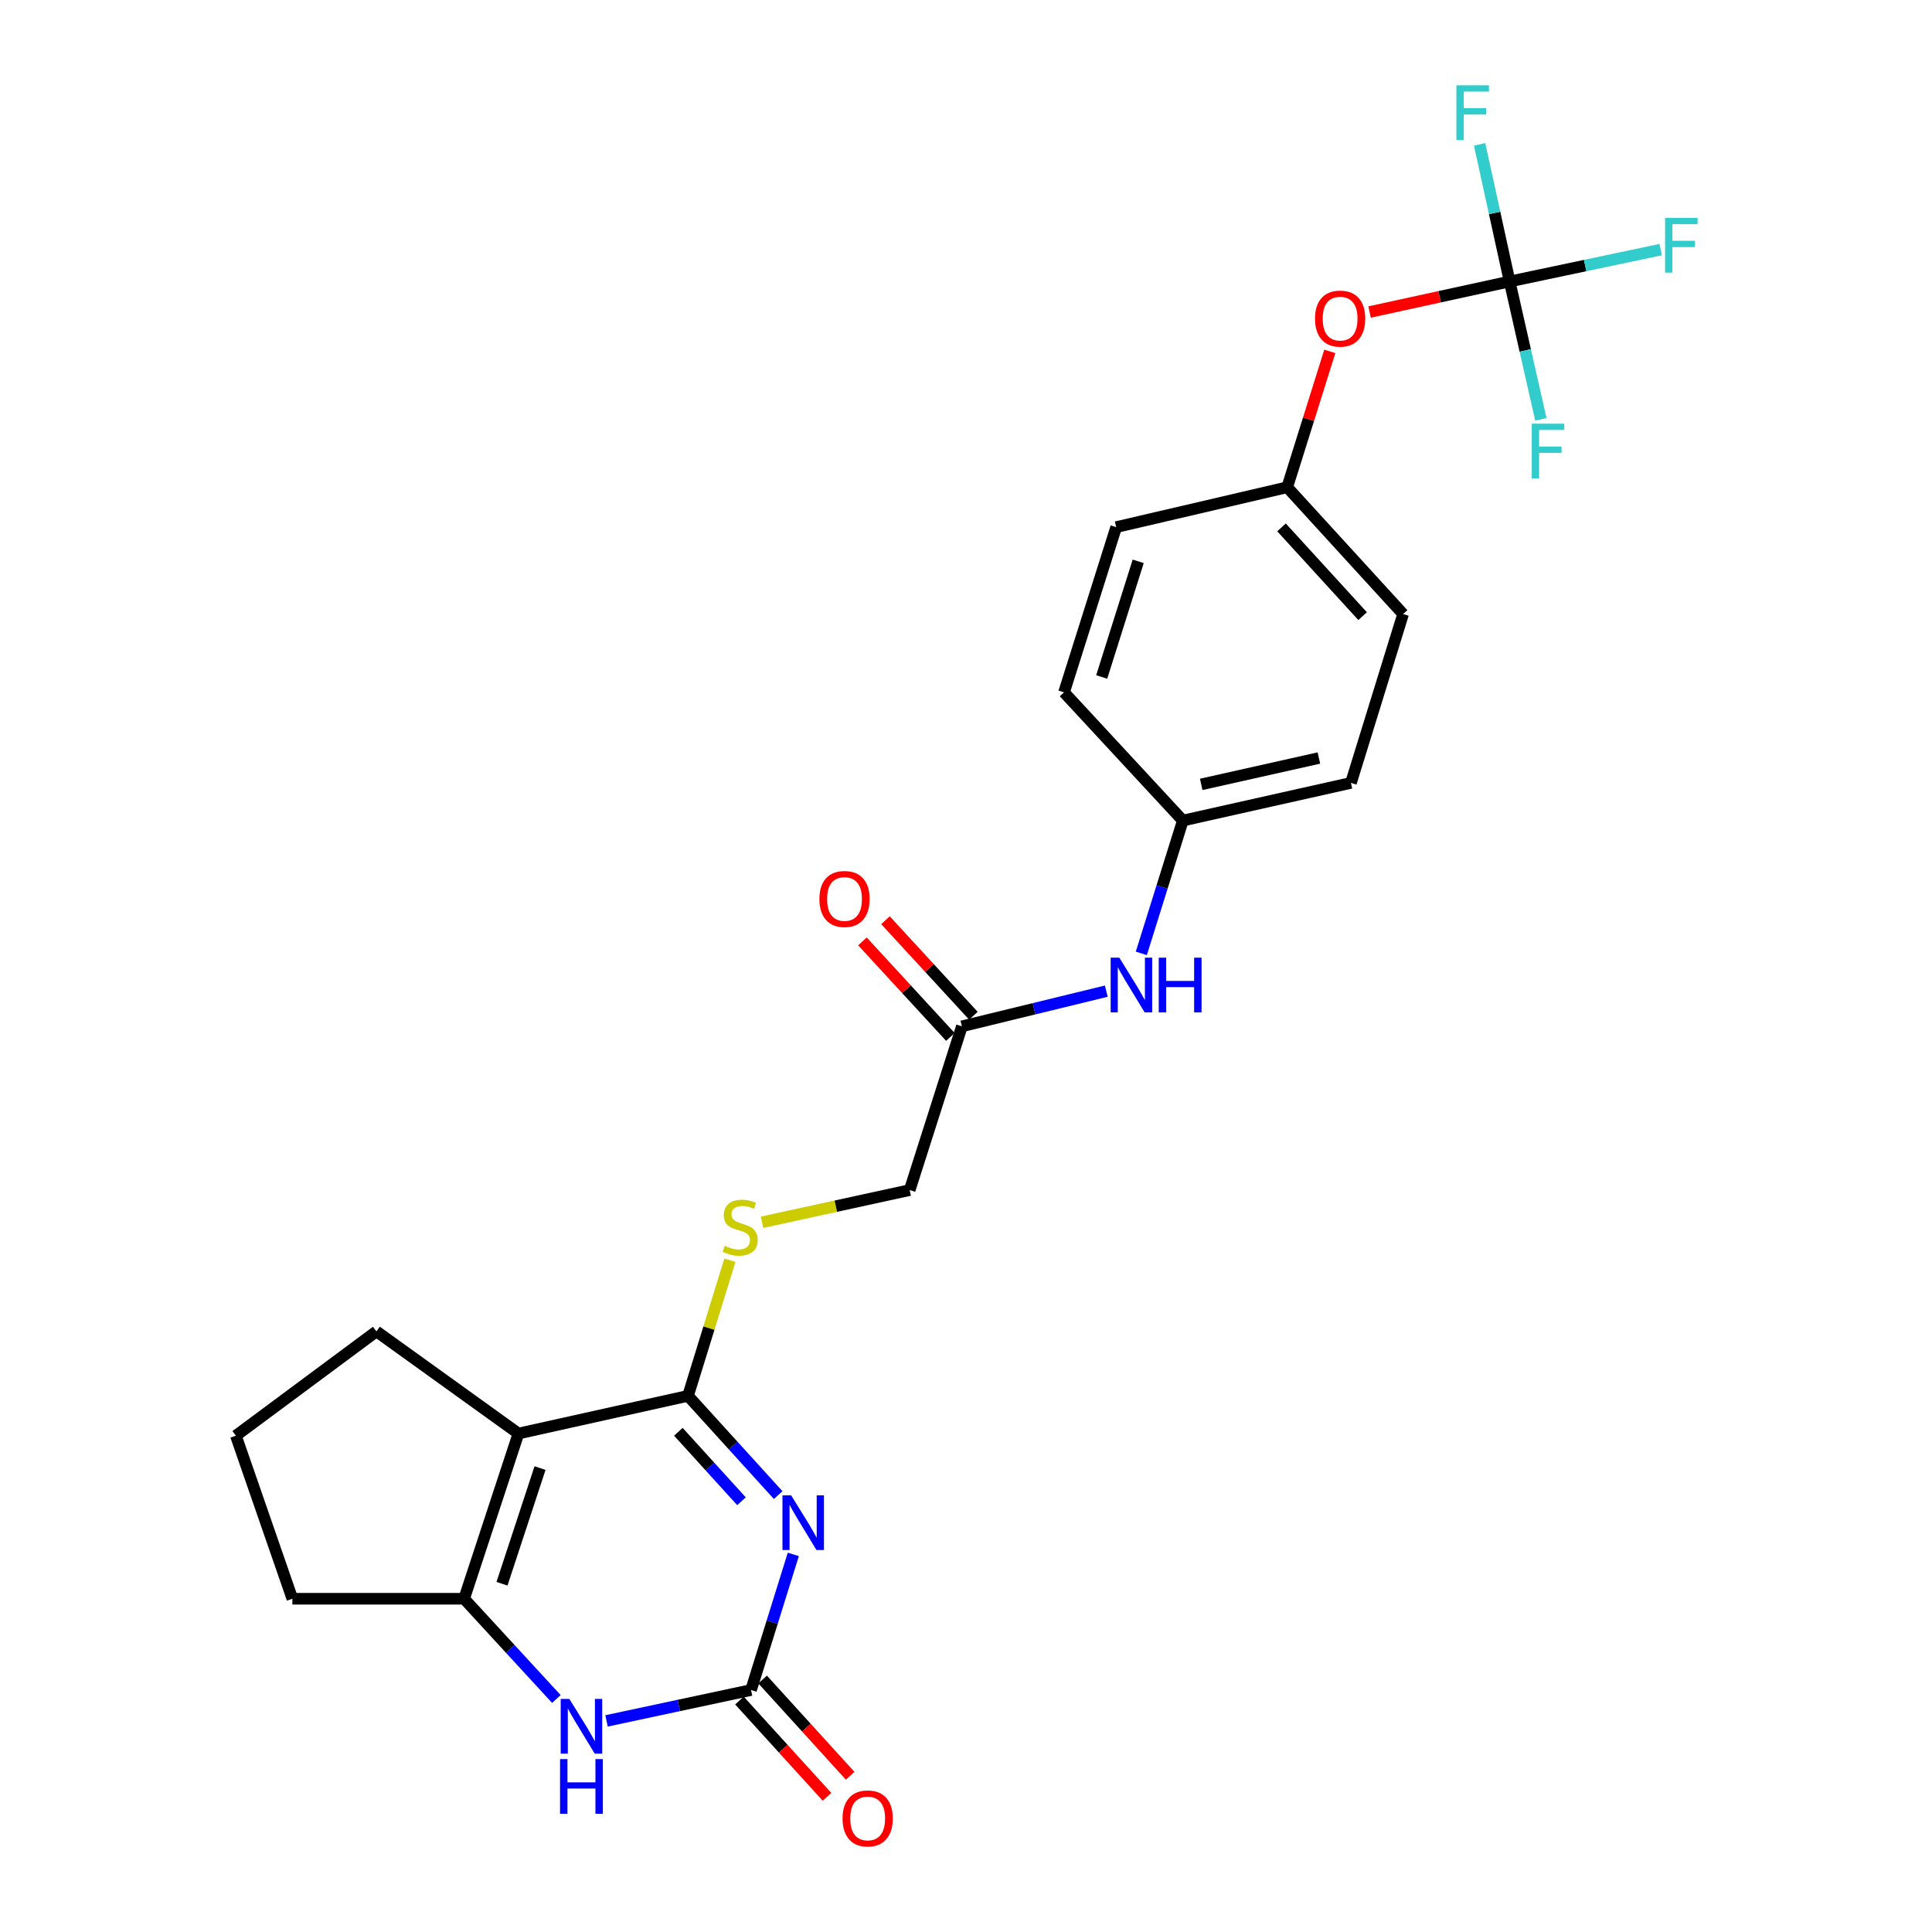 <?xml version='1.0' encoding='iso-8859-1'?>
<svg version='1.1' baseProfile='full'
              xmlns='http://www.w3.org/2000/svg'
                      xmlns:rdkit='http://www.rdkit.org/xml'
                      xmlns:xlink='http://www.w3.org/1999/xlink'
                  xml:space='preserve'
width='1000px' height='1000px' viewBox='0 0 1000 1000'>
<!-- END OF HEADER -->
<rect style='opacity:1.0;fill:#FFFFFF;stroke:none' width='1000' height='1000' x='0' y='0'> </rect>
<path class='bond-0' d='M 402.783,773.861 L 379.446,748.175' style='fill:none;fill-rule:evenodd;stroke:#0000FF;stroke-width:6px;stroke-linecap:butt;stroke-linejoin:miter;stroke-opacity:1' />
<path class='bond-0' d='M 379.446,748.175 L 356.109,722.489' style='fill:none;fill-rule:evenodd;stroke:#000000;stroke-width:6px;stroke-linecap:butt;stroke-linejoin:miter;stroke-opacity:1' />
<path class='bond-0' d='M 383.794,777.047 L 367.458,759.067' style='fill:none;fill-rule:evenodd;stroke:#0000FF;stroke-width:6px;stroke-linecap:butt;stroke-linejoin:miter;stroke-opacity:1' />
<path class='bond-0' d='M 367.458,759.067 L 351.122,741.087' style='fill:none;fill-rule:evenodd;stroke:#000000;stroke-width:6px;stroke-linecap:butt;stroke-linejoin:miter;stroke-opacity:1' />
<path class='bond-2' d='M 410.619,804.551 L 399.678,839.654' style='fill:none;fill-rule:evenodd;stroke:#0000FF;stroke-width:6px;stroke-linecap:butt;stroke-linejoin:miter;stroke-opacity:1' />
<path class='bond-2' d='M 399.678,839.654 L 388.736,874.758' style='fill:none;fill-rule:evenodd;stroke:#000000;stroke-width:6px;stroke-linecap:butt;stroke-linejoin:miter;stroke-opacity:1' />
<path class='bond-1' d='M 356.109,722.489 L 268.348,741.997' style='fill:none;fill-rule:evenodd;stroke:#000000;stroke-width:6px;stroke-linecap:butt;stroke-linejoin:miter;stroke-opacity:1' />
<path class='bond-6' d='M 356.109,722.489 L 366.954,687.385' style='fill:none;fill-rule:evenodd;stroke:#000000;stroke-width:6px;stroke-linecap:butt;stroke-linejoin:miter;stroke-opacity:1' />
<path class='bond-6' d='M 366.954,687.385 L 377.8,652.282' style='fill:none;fill-rule:evenodd;stroke:#CCCC00;stroke-width:6px;stroke-linecap:butt;stroke-linejoin:miter;stroke-opacity:1' />
<path class='bond-17' d='M 268.348,741.997 L 194.841,689.123' style='fill:none;fill-rule:evenodd;stroke:#000000;stroke-width:6px;stroke-linecap:butt;stroke-linejoin:miter;stroke-opacity:1' />
<path class='bond-25' d='M 268.348,741.997 L 240.229,827.508' style='fill:none;fill-rule:evenodd;stroke:#000000;stroke-width:6px;stroke-linecap:butt;stroke-linejoin:miter;stroke-opacity:1' />
<path class='bond-25' d='M 279.517,759.884 L 259.833,819.741' style='fill:none;fill-rule:evenodd;stroke:#000000;stroke-width:6px;stroke-linecap:butt;stroke-linejoin:miter;stroke-opacity:1' />
<path class='bond-4' d='M 388.736,874.758 L 351.339,882.747' style='fill:none;fill-rule:evenodd;stroke:#000000;stroke-width:6px;stroke-linecap:butt;stroke-linejoin:miter;stroke-opacity:1' />
<path class='bond-4' d='M 351.339,882.747 L 313.942,890.736' style='fill:none;fill-rule:evenodd;stroke:#0000FF;stroke-width:6px;stroke-linecap:butt;stroke-linejoin:miter;stroke-opacity:1' />
<path class='bond-9' d='M 382.745,880.207 L 405.398,905.115' style='fill:none;fill-rule:evenodd;stroke:#000000;stroke-width:6px;stroke-linecap:butt;stroke-linejoin:miter;stroke-opacity:1' />
<path class='bond-9' d='M 405.398,905.115 L 428.051,930.024' style='fill:none;fill-rule:evenodd;stroke:#FF0000;stroke-width:6px;stroke-linecap:butt;stroke-linejoin:miter;stroke-opacity:1' />
<path class='bond-9' d='M 394.728,869.309 L 417.381,894.218' style='fill:none;fill-rule:evenodd;stroke:#000000;stroke-width:6px;stroke-linecap:butt;stroke-linejoin:miter;stroke-opacity:1' />
<path class='bond-9' d='M 417.381,894.218 L 440.034,919.126' style='fill:none;fill-rule:evenodd;stroke:#FF0000;stroke-width:6px;stroke-linecap:butt;stroke-linejoin:miter;stroke-opacity:1' />
<path class='bond-3' d='M 240.229,827.508 L 264.102,853.454' style='fill:none;fill-rule:evenodd;stroke:#000000;stroke-width:6px;stroke-linecap:butt;stroke-linejoin:miter;stroke-opacity:1' />
<path class='bond-3' d='M 264.102,853.454 L 287.976,879.401' style='fill:none;fill-rule:evenodd;stroke:#0000FF;stroke-width:6px;stroke-linecap:butt;stroke-linejoin:miter;stroke-opacity:1' />
<path class='bond-19' d='M 240.229,827.508 L 151.335,827.508' style='fill:none;fill-rule:evenodd;stroke:#000000;stroke-width:6px;stroke-linecap:butt;stroke-linejoin:miter;stroke-opacity:1' />
<path class='bond-5' d='M 781.385,145.699 L 745.137,153.602' style='fill:none;fill-rule:evenodd;stroke:#000000;stroke-width:6px;stroke-linecap:butt;stroke-linejoin:miter;stroke-opacity:1' />
<path class='bond-5' d='M 745.137,153.602 L 708.888,161.506' style='fill:none;fill-rule:evenodd;stroke:#FF0000;stroke-width:6px;stroke-linecap:butt;stroke-linejoin:miter;stroke-opacity:1' />
<path class='bond-13' d='M 781.385,145.699 L 820.478,137.447' style='fill:none;fill-rule:evenodd;stroke:#000000;stroke-width:6px;stroke-linecap:butt;stroke-linejoin:miter;stroke-opacity:1' />
<path class='bond-13' d='M 820.478,137.447 L 859.571,129.195' style='fill:none;fill-rule:evenodd;stroke:#33CCCC;stroke-width:6px;stroke-linecap:butt;stroke-linejoin:miter;stroke-opacity:1' />
<path class='bond-14' d='M 781.385,145.699 L 789.466,181.374' style='fill:none;fill-rule:evenodd;stroke:#000000;stroke-width:6px;stroke-linecap:butt;stroke-linejoin:miter;stroke-opacity:1' />
<path class='bond-14' d='M 789.466,181.374 L 797.546,217.05' style='fill:none;fill-rule:evenodd;stroke:#33CCCC;stroke-width:6px;stroke-linecap:butt;stroke-linejoin:miter;stroke-opacity:1' />
<path class='bond-15' d='M 781.385,145.699 L 773.615,110.206' style='fill:none;fill-rule:evenodd;stroke:#000000;stroke-width:6px;stroke-linecap:butt;stroke-linejoin:miter;stroke-opacity:1' />
<path class='bond-15' d='M 773.615,110.206 L 765.845,74.713' style='fill:none;fill-rule:evenodd;stroke:#33CCCC;stroke-width:6px;stroke-linecap:butt;stroke-linejoin:miter;stroke-opacity:1' />
<path class='bond-12' d='M 394.429,632.646 L 432.637,624.316' style='fill:none;fill-rule:evenodd;stroke:#CCCC00;stroke-width:6px;stroke-linecap:butt;stroke-linejoin:miter;stroke-opacity:1' />
<path class='bond-12' d='M 432.637,624.316 L 470.846,615.985' style='fill:none;fill-rule:evenodd;stroke:#000000;stroke-width:6px;stroke-linecap:butt;stroke-linejoin:miter;stroke-opacity:1' />
<path class='bond-7' d='M 497.877,531.23 L 470.846,615.985' style='fill:none;fill-rule:evenodd;stroke:#000000;stroke-width:6px;stroke-linecap:butt;stroke-linejoin:miter;stroke-opacity:1' />
<path class='bond-8' d='M 497.877,531.23 L 535.249,522.124' style='fill:none;fill-rule:evenodd;stroke:#000000;stroke-width:6px;stroke-linecap:butt;stroke-linejoin:miter;stroke-opacity:1' />
<path class='bond-8' d='M 535.249,522.124 L 572.621,513.018' style='fill:none;fill-rule:evenodd;stroke:#0000FF;stroke-width:6px;stroke-linecap:butt;stroke-linejoin:miter;stroke-opacity:1' />
<path class='bond-11' d='M 503.835,525.746 L 481.078,501.024' style='fill:none;fill-rule:evenodd;stroke:#000000;stroke-width:6px;stroke-linecap:butt;stroke-linejoin:miter;stroke-opacity:1' />
<path class='bond-11' d='M 481.078,501.024 L 458.321,476.302' style='fill:none;fill-rule:evenodd;stroke:#FF0000;stroke-width:6px;stroke-linecap:butt;stroke-linejoin:miter;stroke-opacity:1' />
<path class='bond-11' d='M 491.918,536.715 L 469.161,511.993' style='fill:none;fill-rule:evenodd;stroke:#000000;stroke-width:6px;stroke-linecap:butt;stroke-linejoin:miter;stroke-opacity:1' />
<path class='bond-11' d='M 469.161,511.993 L 446.404,487.272' style='fill:none;fill-rule:evenodd;stroke:#FF0000;stroke-width:6px;stroke-linecap:butt;stroke-linejoin:miter;stroke-opacity:1' />
<path class='bond-16' d='M 590.744,493.461 L 601.49,459.094' style='fill:none;fill-rule:evenodd;stroke:#0000FF;stroke-width:6px;stroke-linecap:butt;stroke-linejoin:miter;stroke-opacity:1' />
<path class='bond-16' d='M 601.49,459.094 L 612.236,424.727' style='fill:none;fill-rule:evenodd;stroke:#000000;stroke-width:6px;stroke-linecap:butt;stroke-linejoin:miter;stroke-opacity:1' />
<path class='bond-10' d='M 688.3,181.879 L 677.281,217.041' style='fill:none;fill-rule:evenodd;stroke:#FF0000;stroke-width:6px;stroke-linecap:butt;stroke-linejoin:miter;stroke-opacity:1' />
<path class='bond-10' d='M 677.281,217.041 L 666.261,252.203' style='fill:none;fill-rule:evenodd;stroke:#000000;stroke-width:6px;stroke-linecap:butt;stroke-linejoin:miter;stroke-opacity:1' />
<path class='bond-20' d='M 612.236,424.727 L 550.741,358.356' style='fill:none;fill-rule:evenodd;stroke:#000000;stroke-width:6px;stroke-linecap:butt;stroke-linejoin:miter;stroke-opacity:1' />
<path class='bond-21' d='M 612.236,424.727 L 699.249,405.228' style='fill:none;fill-rule:evenodd;stroke:#000000;stroke-width:6px;stroke-linecap:butt;stroke-linejoin:miter;stroke-opacity:1' />
<path class='bond-21' d='M 621.746,405.997 L 682.655,392.348' style='fill:none;fill-rule:evenodd;stroke:#000000;stroke-width:6px;stroke-linecap:butt;stroke-linejoin:miter;stroke-opacity:1' />
<path class='bond-24' d='M 194.841,689.123 L 122.09,743.122' style='fill:none;fill-rule:evenodd;stroke:#000000;stroke-width:6px;stroke-linecap:butt;stroke-linejoin:miter;stroke-opacity:1' />
<path class='bond-18' d='M 666.261,252.203 L 726.244,317.836' style='fill:none;fill-rule:evenodd;stroke:#000000;stroke-width:6px;stroke-linecap:butt;stroke-linejoin:miter;stroke-opacity:1' />
<path class='bond-18' d='M 663.303,272.974 L 705.29,318.918' style='fill:none;fill-rule:evenodd;stroke:#000000;stroke-width:6px;stroke-linecap:butt;stroke-linejoin:miter;stroke-opacity:1' />
<path class='bond-27' d='M 666.261,252.203 L 577.736,272.845' style='fill:none;fill-rule:evenodd;stroke:#000000;stroke-width:6px;stroke-linecap:butt;stroke-linejoin:miter;stroke-opacity:1' />
<path class='bond-26' d='M 151.335,827.508 L 122.09,743.122' style='fill:none;fill-rule:evenodd;stroke:#000000;stroke-width:6px;stroke-linecap:butt;stroke-linejoin:miter;stroke-opacity:1' />
<path class='bond-22' d='M 550.741,358.356 L 577.736,272.845' style='fill:none;fill-rule:evenodd;stroke:#000000;stroke-width:6px;stroke-linecap:butt;stroke-linejoin:miter;stroke-opacity:1' />
<path class='bond-22' d='M 570.236,350.405 L 589.133,290.547' style='fill:none;fill-rule:evenodd;stroke:#000000;stroke-width:6px;stroke-linecap:butt;stroke-linejoin:miter;stroke-opacity:1' />
<path class='bond-23' d='M 699.249,405.228 L 726.244,317.836' style='fill:none;fill-rule:evenodd;stroke:#000000;stroke-width:6px;stroke-linecap:butt;stroke-linejoin:miter;stroke-opacity:1' />
<path  class='atom-0' d='M 409.48 773.962
L 418.76 788.962
Q 419.68 790.442, 421.16 793.122
Q 422.64 795.802, 422.72 795.962
L 422.72 773.962
L 426.48 773.962
L 426.48 802.282
L 422.6 802.282
L 412.64 785.882
Q 411.48 783.962, 410.24 781.762
Q 409.04 779.562, 408.68 778.882
L 408.68 802.282
L 405 802.282
L 405 773.962
L 409.48 773.962
' fill='#0000FF'/>
<path  class='atom-5' d='M 294.698 879.35
L 303.978 894.35
Q 304.898 895.83, 306.378 898.51
Q 307.858 901.19, 307.938 901.35
L 307.938 879.35
L 311.698 879.35
L 311.698 907.67
L 307.818 907.67
L 297.858 891.27
Q 296.698 889.35, 295.458 887.15
Q 294.258 884.95, 293.898 884.27
L 293.898 907.67
L 290.218 907.67
L 290.218 879.35
L 294.698 879.35
' fill='#0000FF'/>
<path  class='atom-5' d='M 289.878 910.502
L 293.718 910.502
L 293.718 922.542
L 308.198 922.542
L 308.198 910.502
L 312.038 910.502
L 312.038 938.822
L 308.198 938.822
L 308.198 925.742
L 293.718 925.742
L 293.718 938.822
L 289.878 938.822
L 289.878 910.502
' fill='#0000FF'/>
<path  class='atom-7' d='M 375.103 644.836
Q 375.423 644.956, 376.743 645.516
Q 378.063 646.076, 379.503 646.436
Q 380.983 646.756, 382.423 646.756
Q 385.103 646.756, 386.663 645.476
Q 388.223 644.156, 388.223 641.876
Q 388.223 640.316, 387.423 639.356
Q 386.663 638.396, 385.463 637.876
Q 384.263 637.356, 382.263 636.756
Q 379.743 635.996, 378.223 635.276
Q 376.743 634.556, 375.663 633.036
Q 374.623 631.516, 374.623 628.956
Q 374.623 625.396, 377.023 623.196
Q 379.463 620.996, 384.263 620.996
Q 387.543 620.996, 391.263 622.556
L 390.343 625.636
Q 386.943 624.236, 384.383 624.236
Q 381.623 624.236, 380.103 625.396
Q 378.583 626.516, 378.623 628.476
Q 378.623 629.996, 379.383 630.916
Q 380.183 631.836, 381.303 632.356
Q 382.463 632.876, 384.383 633.476
Q 386.943 634.276, 388.463 635.076
Q 389.983 635.876, 391.063 637.516
Q 392.183 639.116, 392.183 641.876
Q 392.183 645.796, 389.543 647.916
Q 386.943 649.996, 382.583 649.996
Q 380.063 649.996, 378.143 649.436
Q 376.263 648.916, 374.023 647.996
L 375.103 644.836
' fill='#CCCC00'/>
<path  class='atom-9' d='M 579.359 495.691
L 588.639 510.691
Q 589.559 512.171, 591.039 514.851
Q 592.519 517.531, 592.599 517.691
L 592.599 495.691
L 596.359 495.691
L 596.359 524.011
L 592.479 524.011
L 582.519 507.611
Q 581.359 505.691, 580.119 503.491
Q 578.919 501.291, 578.559 500.611
L 578.559 524.011
L 574.879 524.011
L 574.879 495.691
L 579.359 495.691
' fill='#0000FF'/>
<path  class='atom-9' d='M 599.759 495.691
L 603.599 495.691
L 603.599 507.731
L 618.079 507.731
L 618.079 495.691
L 621.919 495.691
L 621.919 524.011
L 618.079 524.011
L 618.079 510.931
L 603.599 510.931
L 603.599 524.011
L 599.759 524.011
L 599.759 495.691
' fill='#0000FF'/>
<path  class='atom-10' d='M 436.106 941.218
Q 436.106 934.418, 439.466 930.618
Q 442.826 926.818, 449.106 926.818
Q 455.386 926.818, 458.746 930.618
Q 462.106 934.418, 462.106 941.218
Q 462.106 948.098, 458.706 952.018
Q 455.306 955.898, 449.106 955.898
Q 442.866 955.898, 439.466 952.018
Q 436.106 948.138, 436.106 941.218
M 449.106 952.698
Q 453.426 952.698, 455.746 949.818
Q 458.106 946.898, 458.106 941.218
Q 458.106 935.658, 455.746 932.858
Q 453.426 930.018, 449.106 930.018
Q 444.786 930.018, 442.426 932.818
Q 440.106 935.618, 440.106 941.218
Q 440.106 946.938, 442.426 949.818
Q 444.786 952.698, 449.106 952.698
' fill='#FF0000'/>
<path  class='atom-11' d='M 680.643 164.909
Q 680.643 158.109, 684.003 154.309
Q 687.363 150.509, 693.643 150.509
Q 699.923 150.509, 703.283 154.309
Q 706.643 158.109, 706.643 164.909
Q 706.643 171.789, 703.243 175.709
Q 699.843 179.589, 693.643 179.589
Q 687.403 179.589, 684.003 175.709
Q 680.643 171.829, 680.643 164.909
M 693.643 176.389
Q 697.963 176.389, 700.283 173.509
Q 702.643 170.589, 702.643 164.909
Q 702.643 159.349, 700.283 156.549
Q 697.963 153.709, 693.643 153.709
Q 689.323 153.709, 686.963 156.509
Q 684.643 159.309, 684.643 164.909
Q 684.643 170.629, 686.963 173.509
Q 689.323 176.389, 693.643 176.389
' fill='#FF0000'/>
<path  class='atom-12' d='M 424.12 465.308
Q 424.12 458.508, 427.48 454.708
Q 430.84 450.908, 437.12 450.908
Q 443.4 450.908, 446.76 454.708
Q 450.12 458.508, 450.12 465.308
Q 450.12 472.188, 446.72 476.108
Q 443.32 479.988, 437.12 479.988
Q 430.88 479.988, 427.48 476.108
Q 424.12 472.228, 424.12 465.308
M 437.12 476.788
Q 441.44 476.788, 443.76 473.908
Q 446.12 470.988, 446.12 465.308
Q 446.12 459.748, 443.76 456.948
Q 441.44 454.108, 437.12 454.108
Q 432.8 454.108, 430.44 456.908
Q 428.12 459.708, 428.12 465.308
Q 428.12 471.028, 430.44 473.908
Q 432.8 476.788, 437.12 476.788
' fill='#FF0000'/>
<path  class='atom-14' d='M 861.841 112.778
L 878.681 112.778
L 878.681 116.018
L 865.641 116.018
L 865.641 124.618
L 877.241 124.618
L 877.241 127.898
L 865.641 127.898
L 865.641 141.098
L 861.841 141.098
L 861.841 112.778
' fill='#33CCCC'/>
<path  class='atom-15' d='M 792.843 219.299
L 809.683 219.299
L 809.683 222.539
L 796.643 222.539
L 796.643 231.139
L 808.243 231.139
L 808.243 234.419
L 796.643 234.419
L 796.643 247.619
L 792.843 247.619
L 792.843 219.299
' fill='#33CCCC'/>
<path  class='atom-16' d='M 753.835 44.157
L 770.675 44.157
L 770.675 47.397
L 757.635 47.397
L 757.635 55.997
L 769.235 55.997
L 769.235 59.277
L 757.635 59.277
L 757.635 72.477
L 753.835 72.477
L 753.835 44.157
' fill='#33CCCC'/>
</svg>
